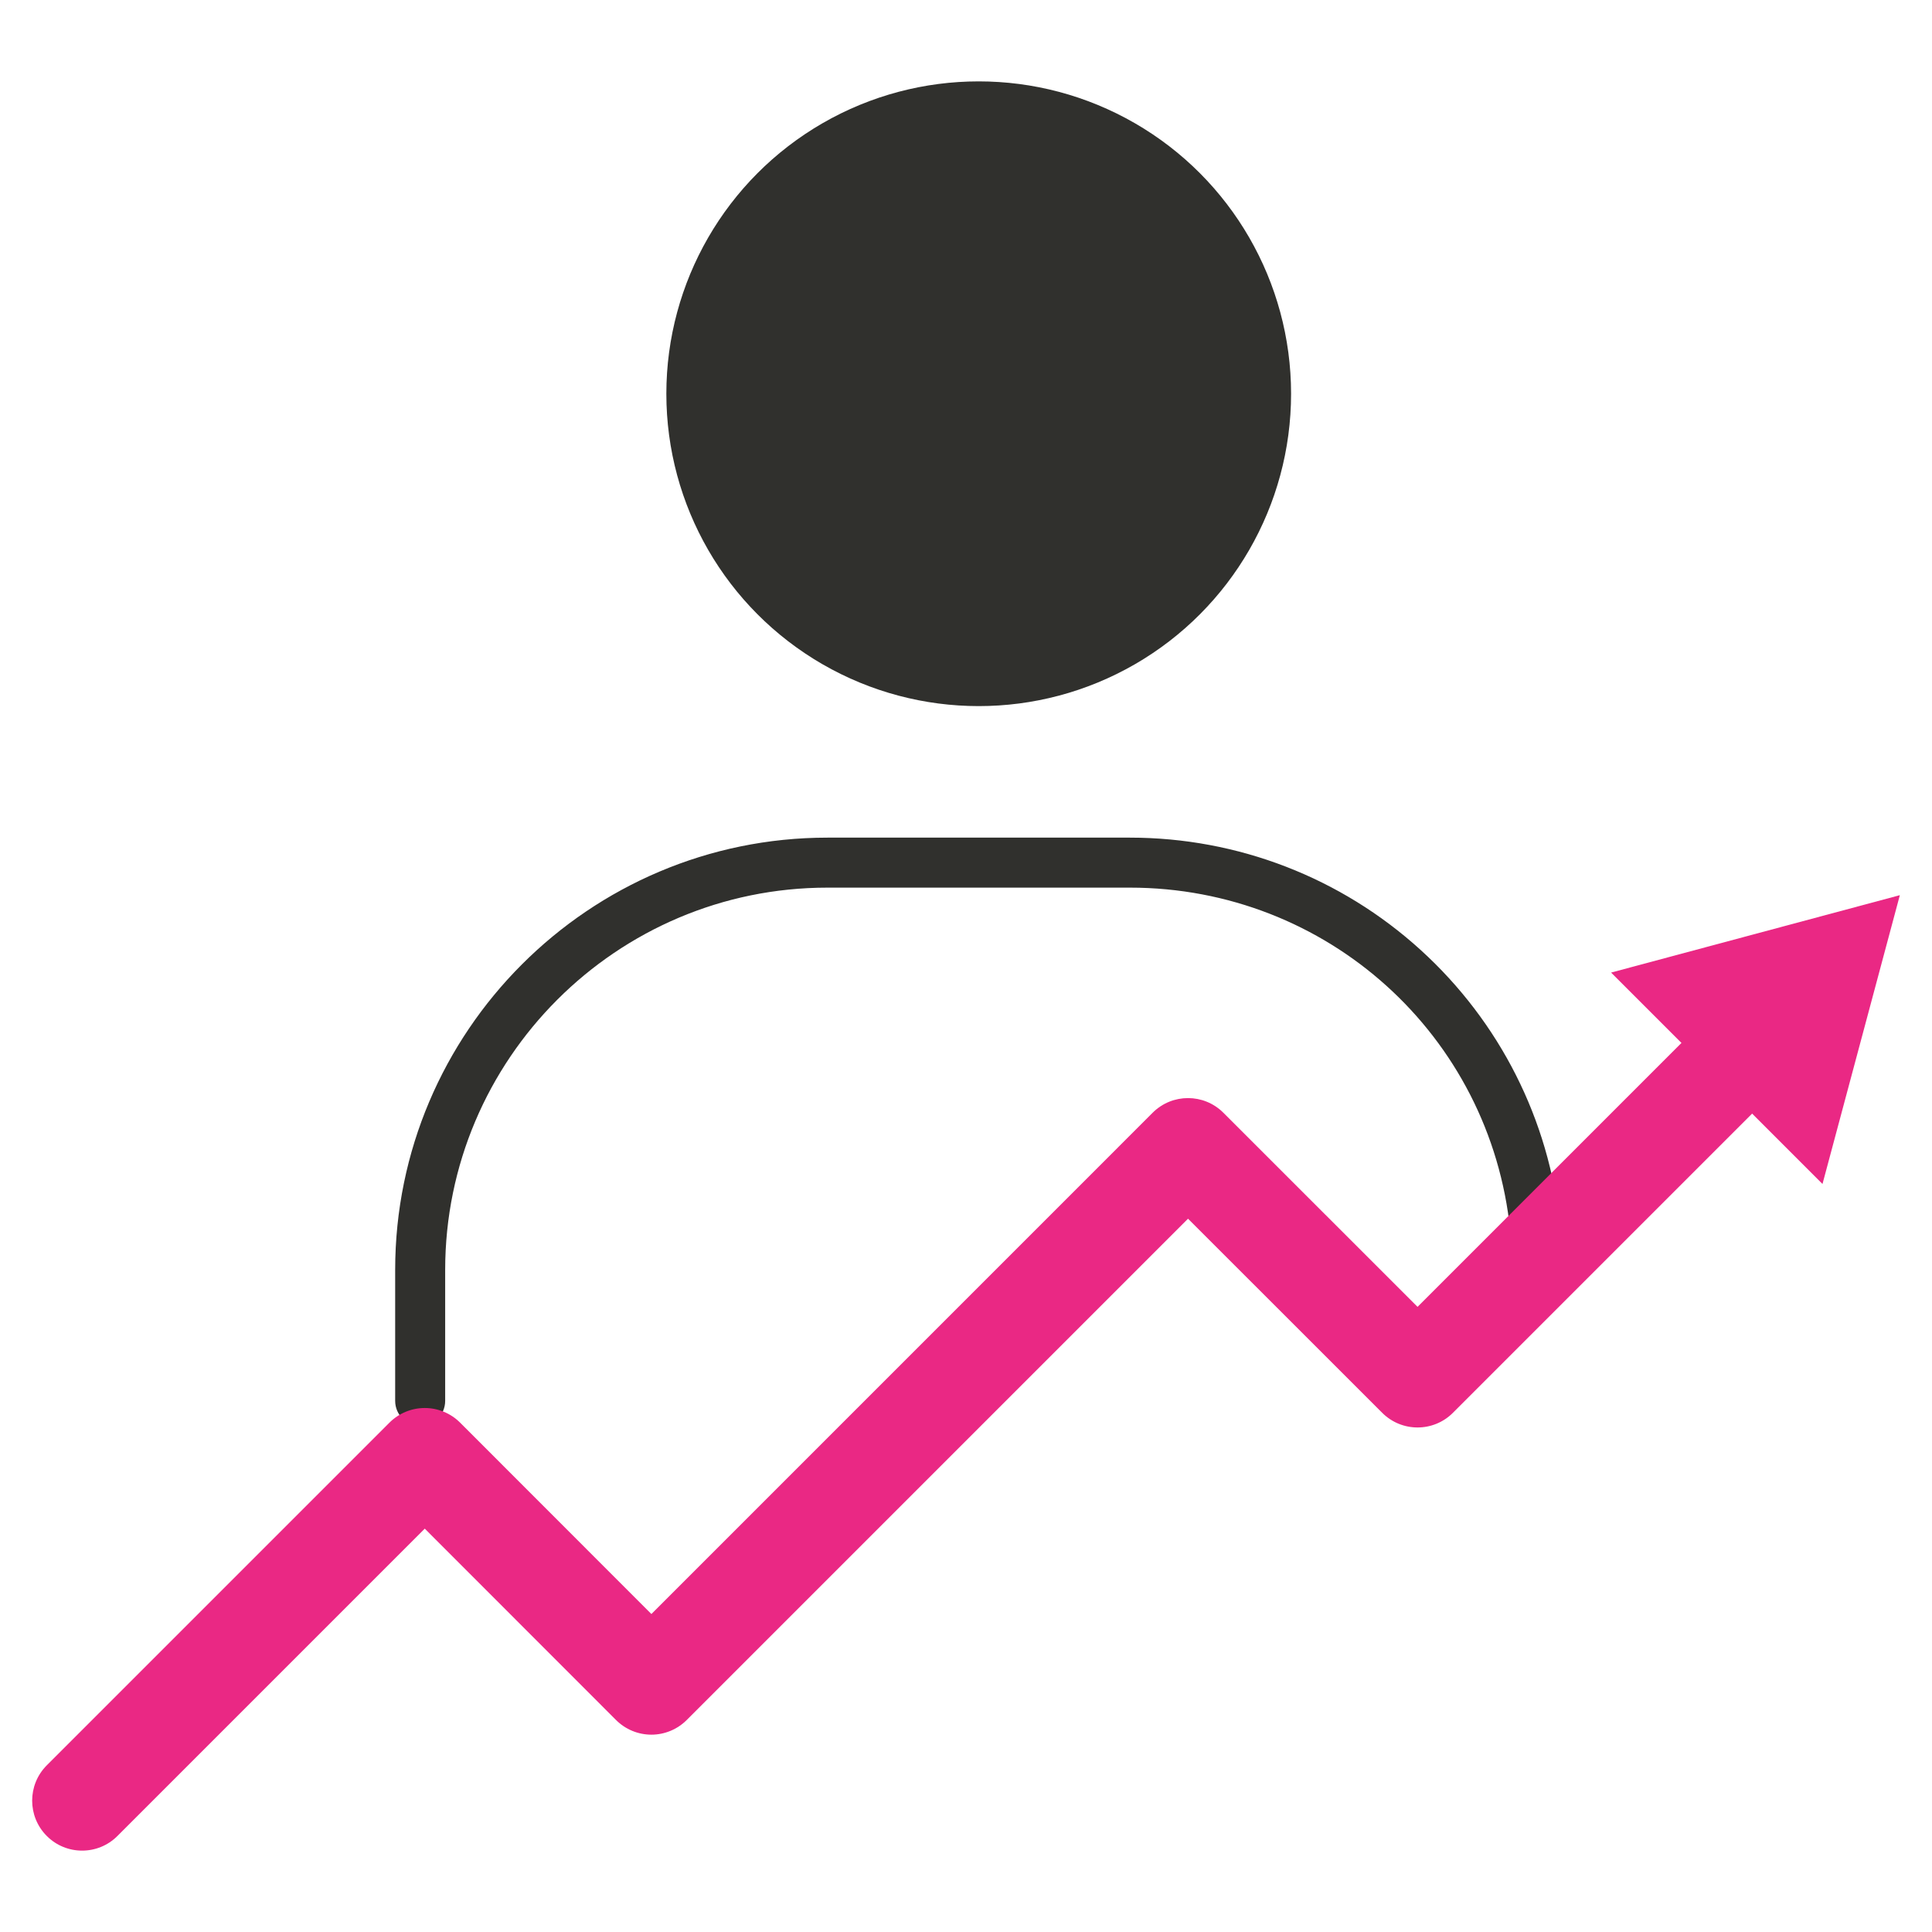 <?xml version="1.0" encoding="UTF-8"?>
<!-- Generator: Adobe Illustrator 26.0.1, SVG Export Plug-In . SVG Version: 6.00 Build 0)  -->
<svg xmlns="http://www.w3.org/2000/svg" xmlns:xlink="http://www.w3.org/1999/xlink" version="1.1" id="Layer_1" x="0px" y="0px" viewBox="0 0 500 500" style="enable-background:new 0 0 500 500;" xml:space="preserve">
<style type="text/css">
	.st0{fill:#30302D;}
	.st1{fill:#EA2884;}
	.st2{clip-path:url(#SVGID_00000006675862947491530370000006568363887218647705_);}
	.st3{fill:none;}
</style>
<g>
	<g>
		<g>
			<circle class="st0" cx="253.29" cy="101.9" r="80.84"></circle>
		</g>
		<g>
			<path class="st0" d="M108.74,369.02c-3.57,0-6.47-2.9-6.47-6.47v-33.9c0-61.68,50.18-111.87,111.87-111.87h78.29     c27.89,0,54.6,10.32,75.22,29.06c20.48,18.61,33.29,43.96,36.07,71.38c0.36,3.55-2.23,6.73-5.78,7.09     c-3.56,0.36-6.73-2.23-7.09-5.78c-5.14-50.63-47.45-88.81-98.42-88.81h-78.29c-54.55,0-98.93,44.38-98.93,98.93v33.9     C115.21,366.12,112.31,369.02,108.74,369.02z"></path>
		</g>
	</g>
	<g>
		<g>
			<path class="st1" d="M21.25,478.94c-3.31,0-6.62-1.26-9.14-3.79c-5.05-5.05-5.05-13.24,0-18.29l88.68-88.68     c2.43-2.43,5.71-3.79,9.14-3.79c0,0,0,0,0,0c3.43,0,6.72,1.36,9.15,3.79l49.5,49.53l129.73-129.74c5.05-5.05,13.24-5.05,18.29,0     l50.26,50.24l76.3-76.3c5.05-5.05,13.24-5.05,18.29,0c5.05,5.05,5.05,13.24,0,18.29l-85.44,85.44c-5.05,5.05-13.24,5.05-18.29,0     l-50.26-50.24L177.72,445.14c-2.43,2.43-5.72,3.79-9.14,3.79c0,0,0,0,0,0c-3.43,0-6.72-1.36-9.15-3.79l-49.5-49.53l-79.54,79.54     C27.87,477.68,24.56,478.94,21.25,478.94z"></path>
		</g>
		<g>
			<g>
				<polygon class="st1" points="416.95,251.7 491.68,231.67 471.66,306.41     "></polygon>
			</g>
		</g>
	</g>
</g>
</svg>
